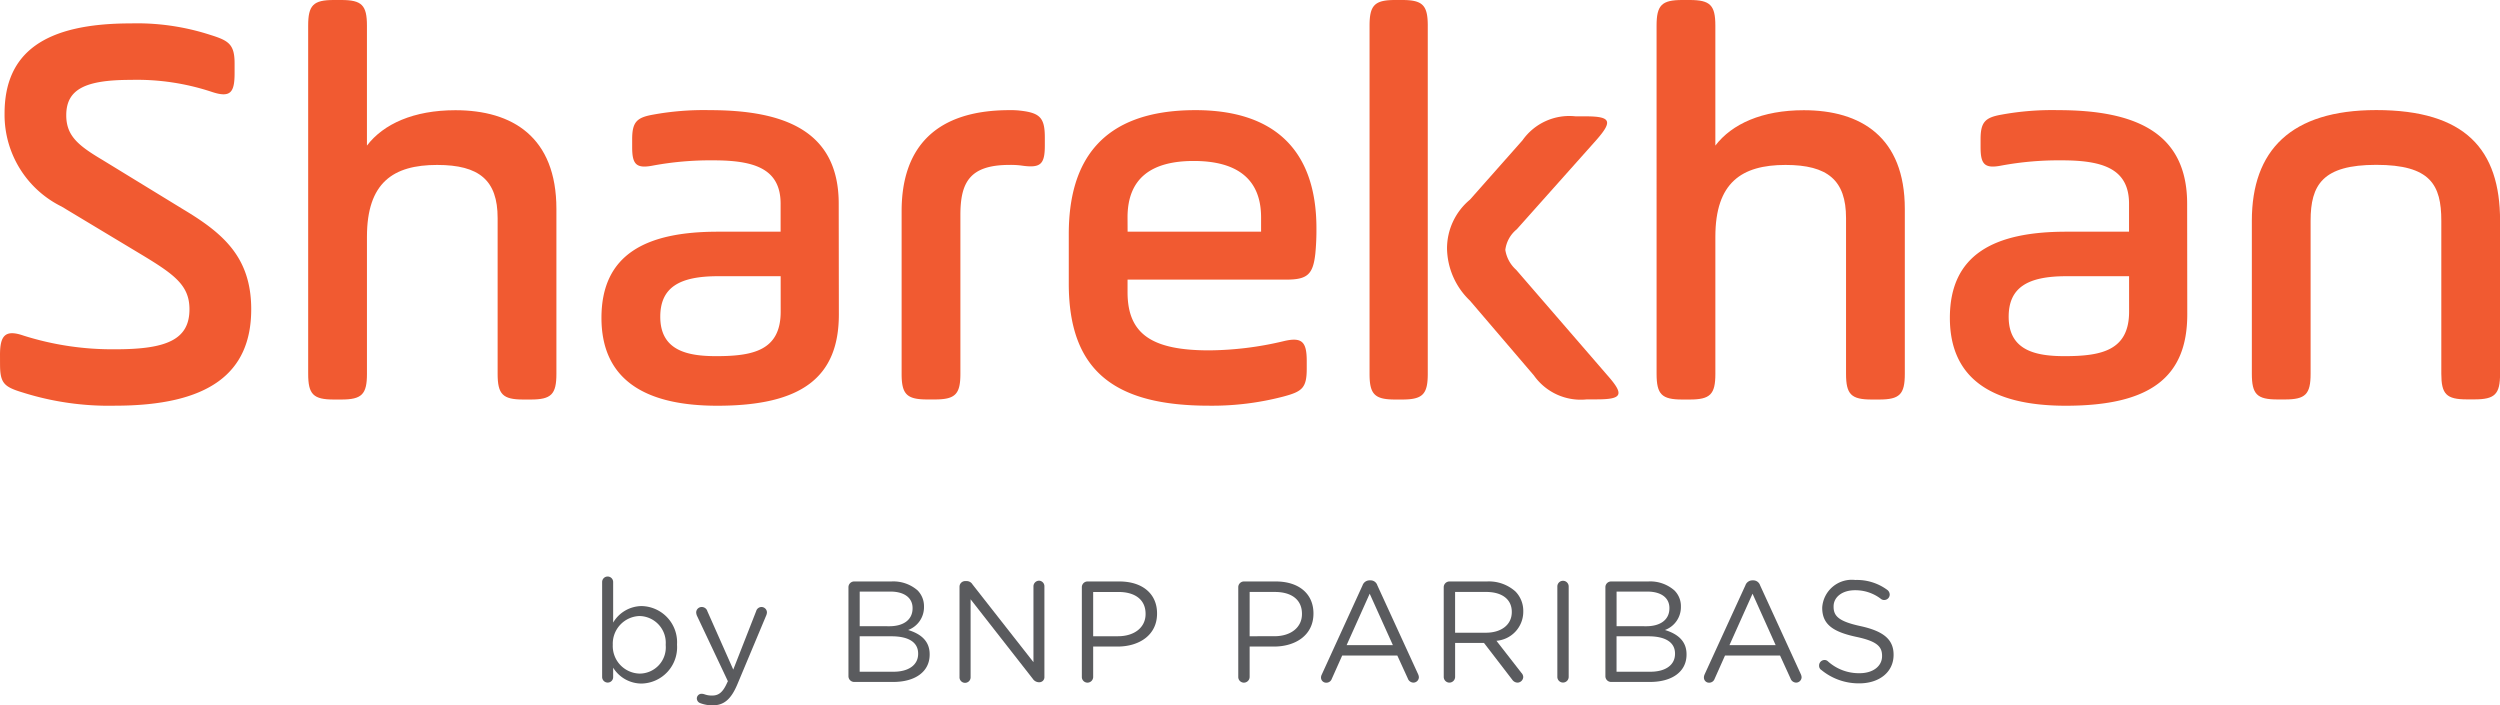 <svg xmlns="http://www.w3.org/2000/svg" width="141.767" height="40" viewBox="0 0 141.767 40"><defs><style>.a{fill:#f15a31;}.b{fill:#5a5b5e;}</style></defs><path class="a" d="M21.512,40.295c0-1.1.292-1.456,1.327-1.1a16.647,16.647,0,0,0,5.243.777c2.88,0,4.174-.551,4.174-2.266,0-1.36-.841-1.973-2.783-3.14L25.007,31.88a5.8,5.8,0,0,1-3.236-5.275c0-3.461,2.266-5.112,7.152-5.112a13.466,13.466,0,0,1,4.5.647c1.036.324,1.392.517,1.392,1.618v.55c0,1.1-.226,1.424-1.294,1.068a13.483,13.483,0,0,0-4.595-.68c-2.557,0-3.657.518-3.657,2.006,0,1.165.679,1.716,2.038,2.524l4.6,2.815c2.266,1.359,3.851,2.718,3.851,5.663,0,3.625-2.395,5.468-7.734,5.468a16.229,16.229,0,0,1-5.21-.744c-1.068-.324-1.3-.518-1.3-1.618Z" transform="translate(-21.512 -20.166)"/><path class="a" d="M41.171,21.456c0-1.164.292-1.456,1.456-1.456h.421c1.164,0,1.456.292,1.456,1.456v6.8c.938-1.23,2.653-2.006,5.016-2.006,3.236,0,5.728,1.52,5.728,5.6V41.2c0,1.164-.292,1.456-1.457,1.456h-.42c-1.164,0-1.456-.292-1.456-1.456V32.363c0-2.137-1.036-3.01-3.43-3.01-2.492,0-3.98,1-3.98,4.076V41.2c0,1.164-.292,1.456-1.456,1.456h-.421c-1.164,0-1.456-.292-1.456-1.456Z" transform="translate(-23.696 -20)"/><path class="a" d="M73.344,38.611c0,3.56-2.1,5.178-6.892,5.178-4.208,0-6.57-1.554-6.57-4.983,0-3.625,2.556-4.886,6.6-4.886h3.559V32.334c0-2.007-1.521-2.46-3.818-2.46a17.851,17.851,0,0,0-3.4.292c-.972.195-1.2-.065-1.2-1.036v-.453c0-.971.259-1.229,1.164-1.391a15.96,15.96,0,0,1,3.236-.259c4.369,0,7.313,1.262,7.313,5.307Zm-3.3-2.167H66.485c-2.2,0-3.268.647-3.268,2.3,0,1.909,1.521,2.233,3.171,2.233,2.1,0,3.657-.324,3.657-2.524Z" transform="translate(-25.775 -20.781)"/><path class="a" d="M82.364,41.977c0,1.164-.292,1.456-1.456,1.456h-.421c-1.164,0-1.456-.292-1.456-1.456V32.754c0-3.624,1.942-5.727,6.116-5.727a4.593,4.593,0,0,1,.646.032c1.1.129,1.359.42,1.359,1.522v.452c0,1.1-.258,1.293-1.359,1.132a4.592,4.592,0,0,0-.646-.032c-2.266,0-2.783,1-2.783,2.847Z" transform="translate(-27.903 -20.781)"/><path class="a" d="M103.678,35.149c-.13,1.2-.453,1.488-1.65,1.488h-9v.712c0,2.363,1.359,3.3,4.628,3.3a18.711,18.711,0,0,0,4.206-.518c1.068-.258,1.327.032,1.327,1.133v.42c0,1.1-.259,1.3-1.327,1.585a15.937,15.937,0,0,1-4.206.518c-5.372,0-7.961-1.974-7.961-6.924V34.048c0-4.045,1.78-7.021,7.184-7.021,4.466,0,6.86,2.264,6.86,6.7A14.145,14.145,0,0,1,103.678,35.149ZM93.031,33.919H100.6v-.81c0-2.2-1.391-3.2-3.819-3.2s-3.754,1-3.754,3.2Z" transform="translate(-29.088 -20.781)"/><path class="a" d="M108.883,21.456c0-1.164.292-1.456,1.456-1.456h.388c1.165,0,1.457.292,1.457,1.456V41.2c0,1.164-.292,1.456-1.457,1.456h-.388c-1.164,0-1.456-.292-1.456-1.456Zm8.673,6.5a3.247,3.247,0,0,1,3.009-1.359h.55c1.456,0,1.585.259.615,1.359l-4.5,5.048a1.783,1.783,0,0,0-.648,1.165,1.892,1.892,0,0,0,.615,1.132l5.178,5.987c.971,1.1.841,1.359-.615,1.359h-.55a3.248,3.248,0,0,1-3.009-1.359l-3.625-4.239a4.174,4.174,0,0,1-1.3-2.978,3.6,3.6,0,0,1,1.3-2.749Z" transform="translate(-31.22 -20)"/><path class="a" d="M127.193,21.456c0-1.164.292-1.456,1.456-1.456h.421c1.164,0,1.456.292,1.456,1.456v6.8c.938-1.23,2.653-2.006,5.016-2.006,3.236,0,5.728,1.52,5.728,5.6V41.2c0,1.164-.292,1.456-1.457,1.456h-.42c-1.164,0-1.456-.292-1.456-1.456V32.363c0-2.137-1.036-3.01-3.43-3.01-2.492,0-3.98,1-3.98,4.076V41.2c0,1.164-.292,1.456-1.456,1.456h-.421c-1.164,0-1.456-.292-1.456-1.456Z" transform="translate(-33.254 -20)"/><path class="a" d="M159.366,38.611c0,3.56-2.1,5.178-6.892,5.178-4.208,0-6.57-1.554-6.57-4.983,0-3.625,2.556-4.886,6.6-4.886h3.56V32.334c0-2.007-1.521-2.46-3.819-2.46a17.851,17.851,0,0,0-3.4.292c-.972.195-1.2-.065-1.2-1.036v-.453c0-.971.26-1.229,1.165-1.391a15.942,15.942,0,0,1,3.236-.259c4.369,0,7.313,1.262,7.313,5.307Zm-3.3-2.167h-3.56c-2.2,0-3.268.647-3.268,2.3,0,1.909,1.521,2.233,3.171,2.233,2.1,0,3.658-.324,3.658-2.524Z" transform="translate(-35.333 -20.781)"/><path class="a" d="M168.5,41.977c0,1.164-.292,1.456-1.456,1.456h-.42c-1.164,0-1.456-.292-1.456-1.456V33.3c0-3.98,2.2-6.277,7.054-6.277,5.048,0,7.022,2.232,7.022,6.277v8.673c0,1.164-.292,1.456-1.456,1.456h-.42c-1.166,0-1.456-.292-1.456-1.456V33.3c0-2.038-.615-3.171-3.69-3.171-3.042,0-3.722,1.132-3.722,3.171Z" transform="translate(-37.473 -20.781)"/><g transform="translate(34.145 32.69)"><path class="b" d="M59.925,57.091a.312.312,0,1,1,.625,0v2.3a1.9,1.9,0,0,1,1.612-.937,2.054,2.054,0,0,1,2.01,2.181v.013a2.06,2.06,0,0,1-2.01,2.2,1.894,1.894,0,0,1-1.612-.9v.526a.309.309,0,0,1-.306.319.317.317,0,0,1-.319-.319Zm3.605,3.572v-.016a1.518,1.518,0,0,0-1.484-1.628,1.568,1.568,0,0,0-1.517,1.621v.013a1.562,1.562,0,0,0,1.517,1.63,1.487,1.487,0,0,0,1.484-1.62" transform="translate(-59.925 -56.776)"/><path class="b" d="M66.162,64.178a.288.288,0,0,1-.2-.269.269.269,0,0,1,.273-.264.554.554,0,0,1,.156.028,1.2,1.2,0,0,0,.451.072c.392,0,.622-.232.848-.748l.034-.063-1.762-3.73a.6.6,0,0,1-.037-.172.313.313,0,0,1,.32-.308.332.332,0,0,1,.315.24l1.468,3.31,1.3-3.319a.316.316,0,0,1,.3-.231.312.312,0,0,1,.31.308.529.529,0,0,1-.034.154l-1.645,3.926c-.366.869-.777,1.189-1.406,1.189a1.932,1.932,0,0,1-.693-.124" transform="translate(-60.592 -56.993)"/><path class="b" d="M75.639,57.422a.325.325,0,0,1,.319-.328H78.07a2.094,2.094,0,0,1,1.49.507,1.276,1.276,0,0,1,.363.91v.016a1.379,1.379,0,0,1-.9,1.319c.676.206,1.221.592,1.221,1.375v.02c0,.972-.824,1.551-2.065,1.551H75.958a.326.326,0,0,1-.319-.324Zm2.324,2.211c.772,0,1.312-.349,1.312-1.017V58.6c0-.566-.452-.933-1.265-.933H76.277v1.962Zm.228,2.58c.86,0,1.4-.382,1.4-1.015v-.016c0-.623-.517-.979-1.516-.979h-1.8v2.01Z" transform="translate(-61.671 -56.811)"/><path class="b" d="M82.724,57.38a.322.322,0,0,1,.321-.313h.086a.384.384,0,0,1,.328.188l3.458,4.41v-4.3a.322.322,0,0,1,.321-.32.315.315,0,0,1,.3.32v5.139a.287.287,0,0,1-.29.3h-.03a.429.429,0,0,1-.336-.192L83.353,58.1v4.405a.315.315,0,1,1-.629,0Z" transform="translate(-62.458 -56.806)"/><path class="b" d="M90.528,57.422a.323.323,0,0,1,.313-.328h1.816c1.29,0,2.136.684,2.136,1.811v.011c0,1.231-1.026,1.869-2.239,1.869H91.17v1.723a.325.325,0,0,1-.329.324.32.32,0,0,1-.313-.324ZM92.576,60.2c.944,0,1.566-.508,1.566-1.255v-.018c0-.813-.614-1.237-1.534-1.237H91.17V60.2Z" transform="translate(-63.325 -56.811)"/><path class="b" d="M100.507,57.422a.324.324,0,0,1,.318-.328h1.812c1.29,0,2.134.684,2.134,1.811v.011c0,1.231-1.026,1.869-2.236,1.869h-1.383v1.723a.327.327,0,0,1-.327.324.32.32,0,0,1-.318-.324Zm2.048,2.777c.945,0,1.564-.508,1.564-1.255v-.018c0-.813-.61-1.237-1.532-1.237h-1.435V60.2Z" transform="translate(-64.434 -56.811)"/><path class="b" d="M105.831,62.362l2.311-5.055a.42.42,0,0,1,.407-.283h.037a.4.4,0,0,1,.395.283l2.316,5.049a.49.49,0,0,1,.039.158.312.312,0,0,1-.311.309.345.345,0,0,1-.317-.236l-.595-1.3h-3.125l-.592,1.325a.323.323,0,0,1-.31.216.292.292,0,0,1-.3-.289.382.382,0,0,1,.043-.172m4.032-1.671-1.314-2.915-1.308,2.915Z" transform="translate(-65.021 -56.804)"/><path class="b" d="M113.614,57.422a.326.326,0,0,1,.321-.328h2.132a2.252,2.252,0,0,1,1.617.571,1.573,1.573,0,0,1,.441,1.12v.023a1.654,1.654,0,0,1-1.522,1.65l1.42,1.824a.347.347,0,0,1,.1.23.334.334,0,0,1-.325.319.377.377,0,0,1-.3-.169l-1.6-2.081h-1.638v1.926a.328.328,0,0,1-.324.324.324.324,0,0,1-.321-.324ZM116.006,60c.859,0,1.468-.439,1.468-1.172v-.012c0-.7-.539-1.128-1.462-1.128h-1.753V60Z" transform="translate(-65.89 -56.811)"/><path class="b" d="M120.863,57.372a.321.321,0,1,1,.643,0V62.5a.321.321,0,1,1-.643,0Z" transform="translate(-66.696 -56.806)"/><path class="b" d="M123.929,57.422a.322.322,0,0,1,.315-.328h2.112a2.078,2.078,0,0,1,1.485.507,1.253,1.253,0,0,1,.37.91v.016a1.381,1.381,0,0,1-.906,1.319c.674.206,1.225.592,1.225,1.375v.02c0,.972-.826,1.551-2.071,1.551h-2.215a.324.324,0,0,1-.315-.324Zm2.321,2.211c.771,0,1.309-.349,1.309-1.017V58.6c0-.566-.448-.933-1.264-.933h-1.732v1.962Zm.227,2.58c.865,0,1.4-.382,1.4-1.015v-.016c0-.623-.521-.979-1.516-.979h-1.8v2.01Z" transform="translate(-67.037 -56.811)"/><path class="b" d="M130.251,62.362l2.315-5.055a.42.42,0,0,1,.405-.283H133a.407.407,0,0,1,.4.283l2.314,5.049a.514.514,0,0,1,.039.158.312.312,0,0,1-.312.309.344.344,0,0,1-.316-.236l-.594-1.3H131.41l-.591,1.325a.327.327,0,0,1-.313.216.288.288,0,0,1-.292-.289.381.381,0,0,1,.037-.172m4.03-1.671-1.31-2.915-1.308,2.915Z" transform="translate(-67.735 -56.804)"/><path class="b" d="M137.68,62.1a.291.291,0,0,1-.119-.242.312.312,0,0,1,.309-.321.273.273,0,0,1,.191.076,2.621,2.621,0,0,0,1.8.673c.766,0,1.271-.405,1.271-.964V61.3c0-.523-.284-.828-1.481-1.079-1.313-.285-1.913-.707-1.913-1.643v-.019A1.681,1.681,0,0,1,139.613,57a2.9,2.9,0,0,1,1.813.561.341.341,0,0,1,.14.261.312.312,0,0,1-.311.313.285.285,0,0,1-.187-.062,2.369,2.369,0,0,0-1.469-.492c-.743,0-1.216.4-1.216.917v.016c0,.536.294.837,1.546,1.106,1.269.281,1.856.744,1.856,1.615v.013c0,.976-.812,1.614-1.946,1.614a3.327,3.327,0,0,1-2.158-.766" transform="translate(-68.551 -56.801)"/></g></svg>